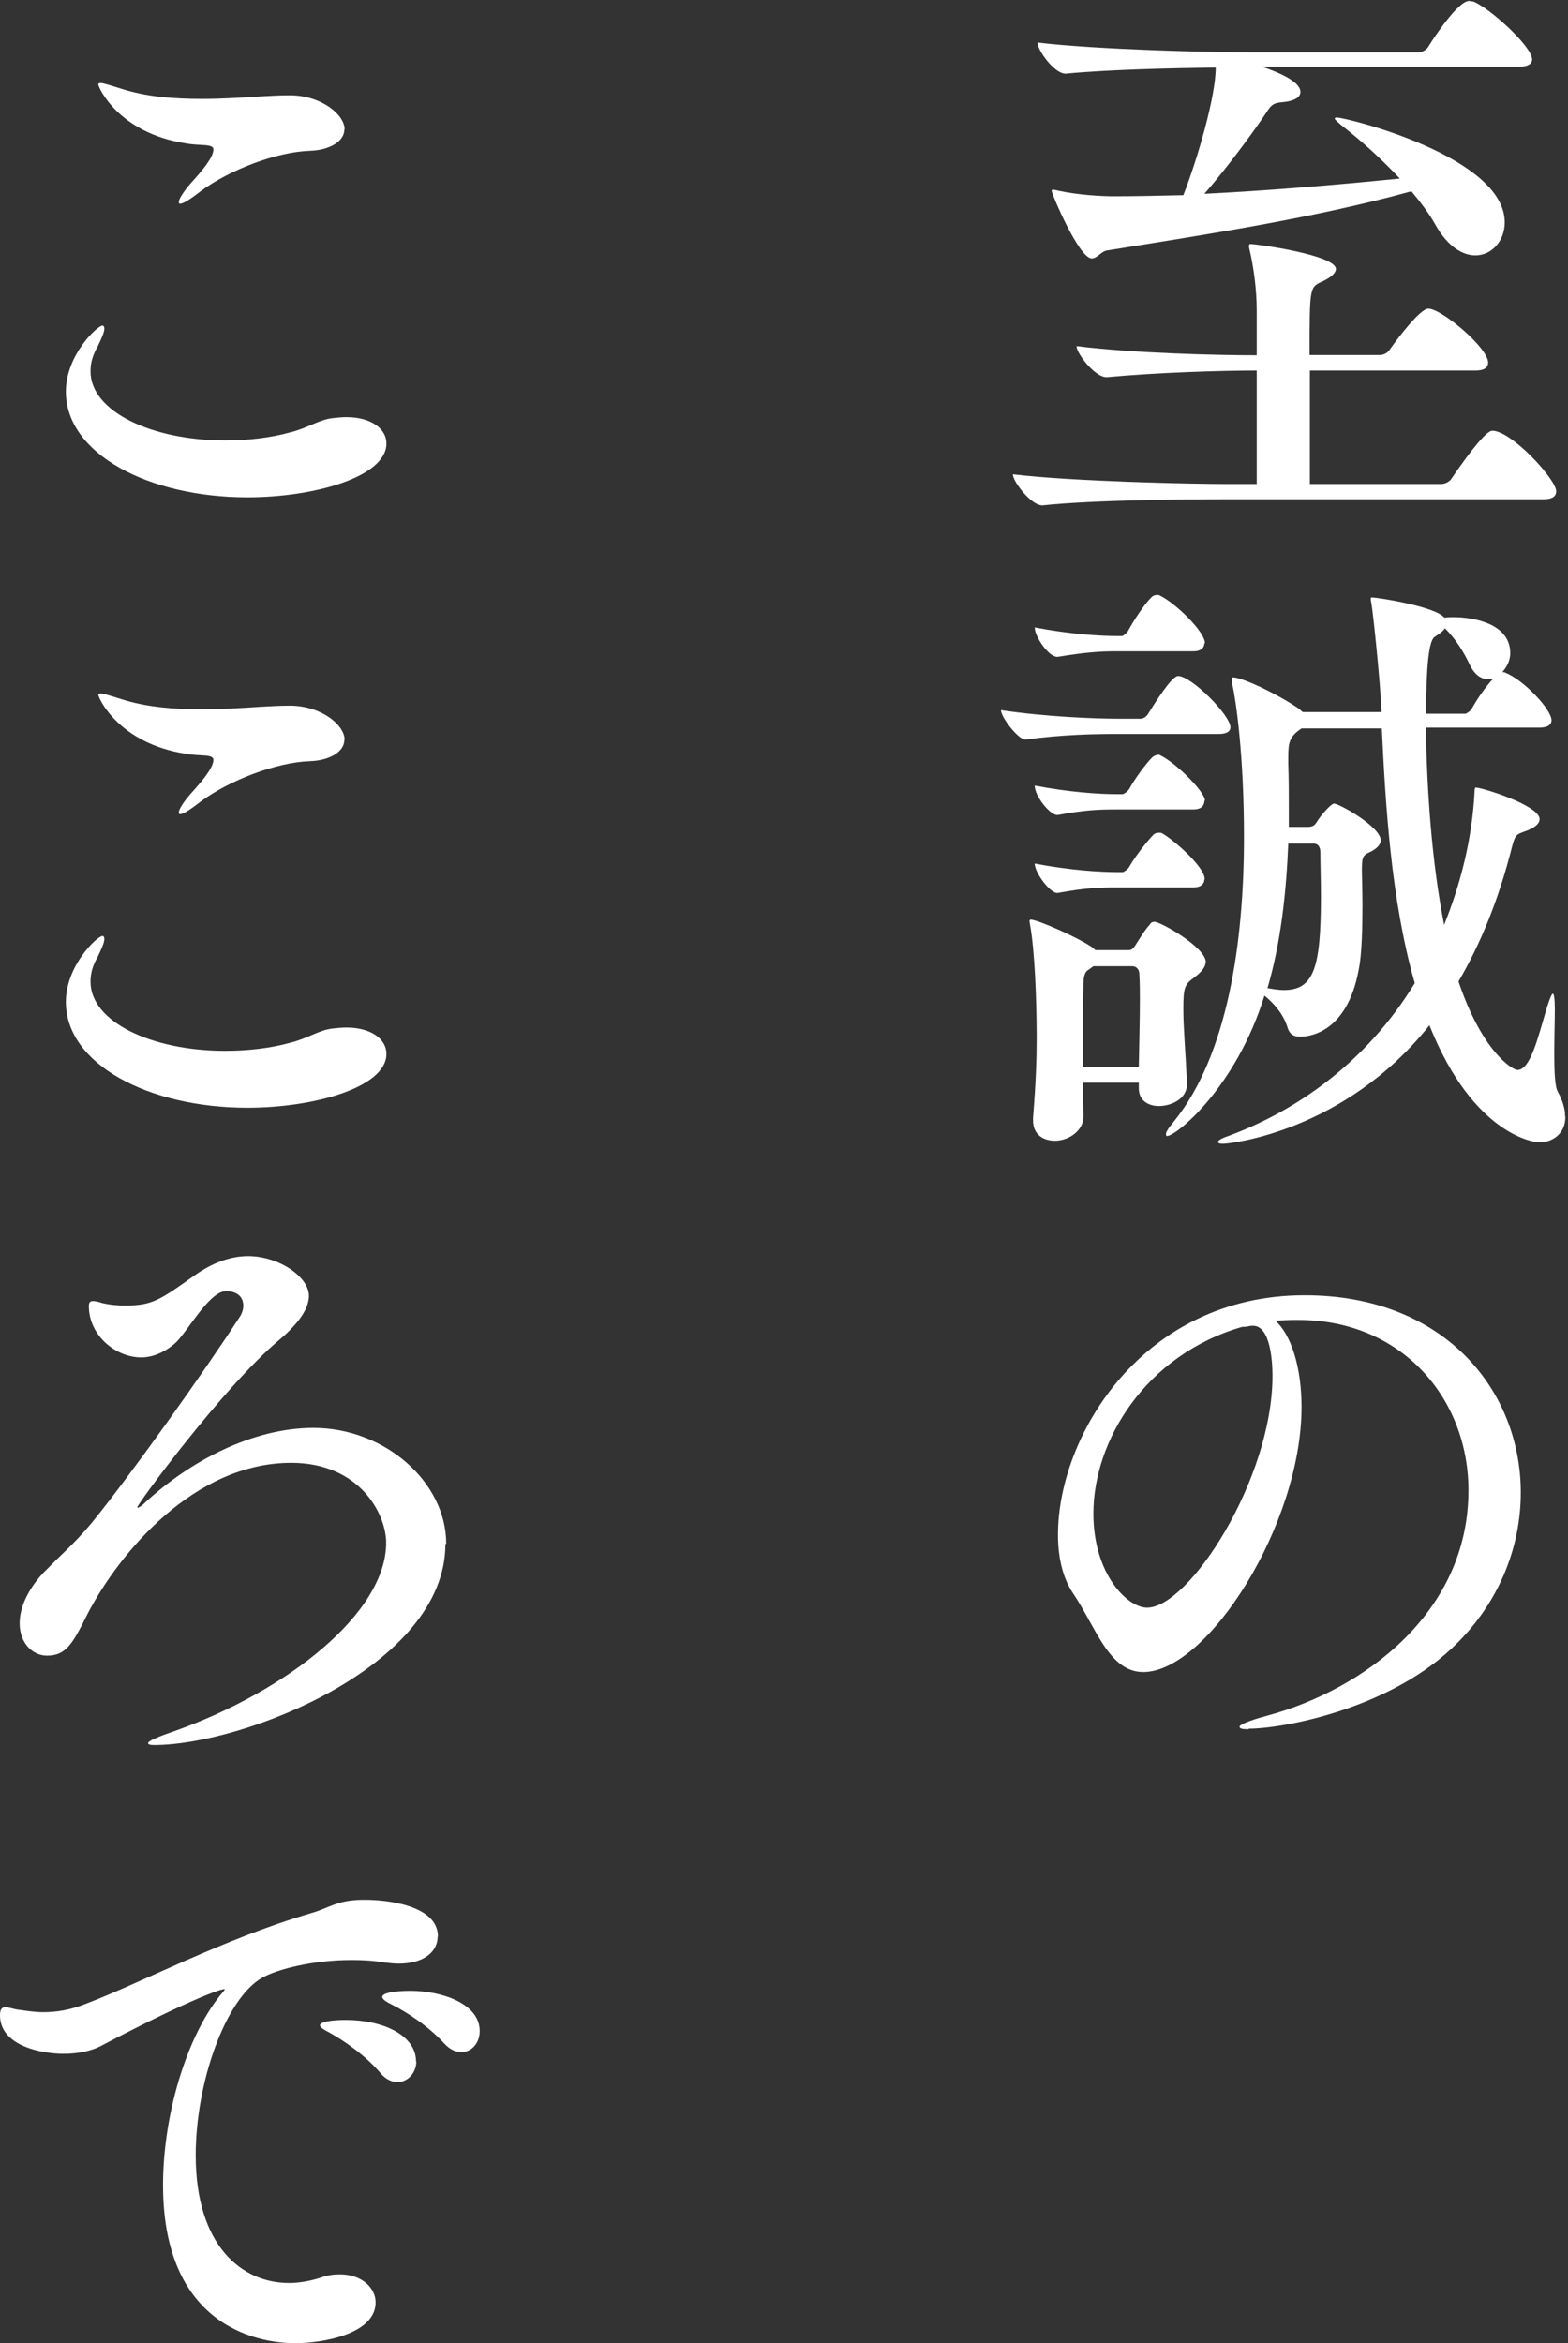 <svg width="85" height="127" viewBox="0 0 85 127" fill="none" xmlns="http://www.w3.org/2000/svg">
<rect x="0" y="0" width="85" height="127" fill="#333333" stroke="none"/>
<path d="M66.399 27.06C64.584 27.06 59.332 27.09 56.526 27.391H56.496C55.895 27.391 54.905 26.098 54.905 25.707C58.146 26.098 64.644 26.233 66.534 26.233H68.125V20.083C66.249 20.083 62.738 20.188 60.007 20.444H59.977C59.347 20.444 58.356 19.15 58.356 18.759C61.462 19.15 66.054 19.256 68.125 19.256V16.835C68.125 15.677 67.96 14.489 67.735 13.526C67.705 13.421 67.705 13.361 67.705 13.331C67.705 13.271 67.735 13.226 67.765 13.226C68.155 13.226 72.416 13.827 72.416 14.579C72.416 14.805 72.146 15.045 71.651 15.271C70.991 15.572 70.991 15.602 70.991 19.241H74.817C75.012 19.241 75.252 19.105 75.342 18.94C75.808 18.278 76.993 16.729 77.428 16.729C78.148 16.729 80.669 18.85 80.669 19.647C80.669 19.872 80.534 20.083 79.979 20.083H71.006V26.233H78.133C78.329 26.233 78.599 26.098 78.689 25.932C79.844 24.248 80.609 23.346 80.894 23.346C81.945 23.346 84.361 25.992 84.361 26.624C84.361 26.85 84.226 27.06 83.671 27.06H66.399ZM68.455 3.632C69.91 4.128 70.496 4.594 70.496 4.985C70.496 5.256 70.196 5.481 69.505 5.541C69.01 5.572 68.875 5.737 68.65 6.098C67.855 7.286 66.444 9.181 65.289 10.504C68.65 10.338 72.296 10.038 75.883 9.677C74.922 8.654 73.842 7.662 72.716 6.79C72.491 6.594 72.356 6.489 72.356 6.429C72.356 6.399 72.386 6.369 72.461 6.369C72.987 6.369 81.57 8.489 81.57 12.053C81.57 13.045 80.879 13.842 79.979 13.842C79.289 13.842 78.494 13.376 77.833 12.218C77.503 11.617 77.038 11 76.513 10.368C71.231 11.827 65.349 12.714 60.037 13.572C59.707 13.602 59.482 14.008 59.182 14.008C58.491 14.008 57.006 10.504 57.006 10.338C57.006 10.308 57.036 10.278 57.111 10.278C57.141 10.278 57.246 10.308 57.381 10.338C58.401 10.564 59.722 10.639 60.352 10.639C61.537 10.639 62.828 10.609 64.148 10.579C64.914 8.624 65.904 5.226 65.904 3.662C63.653 3.692 60.097 3.767 57.786 3.993H57.756C57.156 3.993 56.24 2.729 56.24 2.308C59.572 2.699 65.619 2.835 67.495 2.835H76.903C77.098 2.835 77.338 2.699 77.428 2.534C77.728 2.038 79.049 0.053 79.634 0.053C79.694 0.053 79.799 0.083 79.859 0.083C80.684 0.384 83.055 2.504 83.055 3.226C83.055 3.421 82.89 3.617 82.335 3.617H68.47L68.455 3.632Z" fill="white"/>
<path d="M66.699 39.421C66.699 39.616 66.534 39.782 66.069 39.782H60.592C59.332 39.782 57.591 39.812 55.61 40.083H55.58C55.19 40.083 54.26 38.865 54.26 38.489C56.676 38.849 59.347 38.955 60.667 38.955H61.852C61.958 38.955 62.153 38.849 62.243 38.684C62.513 38.248 63.503 36.639 63.863 36.639C64.584 36.639 66.699 38.759 66.699 39.421ZM65.349 52.173C65.349 52.398 65.154 52.669 64.749 52.97C64.223 53.361 64.148 53.496 64.148 54.684C64.148 55.737 64.253 56.729 64.343 58.654V58.759C64.343 59.616 63.413 59.947 62.828 59.947C62.243 59.947 61.733 59.647 61.733 58.985V58.684H58.701C58.701 59.316 58.731 59.947 58.731 60.534C58.731 61.255 57.966 61.827 57.186 61.827C56.556 61.827 56 61.496 56 60.729V60.594C56.166 58.504 56.196 57.316 56.196 56.263C56.196 54.173 56.09 51.466 55.835 50.113C55.835 50.053 55.805 49.977 55.805 49.947C55.805 49.887 55.835 49.842 55.865 49.842C56.255 49.842 58.566 50.864 59.272 51.391L59.377 51.496H61.192C61.327 51.496 61.417 51.436 61.552 51.225C61.748 50.925 62.078 50.368 62.318 50.128C62.378 50.022 62.453 49.962 62.588 49.962C62.918 49.962 65.364 51.346 65.364 52.143L65.349 52.173ZM65.289 34.865C65.289 35.06 65.154 35.301 64.689 35.301H60.502C59.542 35.301 58.821 35.361 57.336 35.601H57.306C56.841 35.601 56.09 34.504 56.09 34.007C57.966 34.368 59.587 34.474 60.577 34.474H60.847C60.847 34.474 61.042 34.368 61.147 34.203C61.447 33.647 62.033 32.744 62.438 32.353C62.498 32.293 62.603 32.248 62.708 32.248C62.768 32.248 62.843 32.248 62.873 32.278C63.698 32.669 65.319 34.233 65.319 34.865H65.289ZM65.289 43.406C65.289 43.632 65.154 43.872 64.689 43.872H60.502C59.542 43.872 58.821 43.902 57.336 44.173H57.306C56.916 44.173 56.09 43.15 56.09 42.579C57.966 42.94 59.587 43.045 60.577 43.045H60.877C60.877 43.045 61.102 42.94 61.207 42.774C61.507 42.218 62.168 41.316 62.498 41.015C62.603 40.955 62.693 40.91 62.768 40.91C62.843 40.91 62.873 40.91 62.903 40.94C63.788 41.376 65.319 42.925 65.319 43.391L65.289 43.406ZM65.289 47.661C65.289 47.857 65.154 48.098 64.689 48.098H60.502C59.542 48.098 58.821 48.128 57.336 48.398H57.306C56.916 48.398 56.09 47.301 56.09 46.804C57.966 47.165 59.617 47.27 60.607 47.27H60.877C60.877 47.27 61.102 47.165 61.207 47C61.507 46.444 62.228 45.541 62.528 45.24C62.588 45.18 62.693 45.135 62.798 45.135C62.903 45.135 62.963 45.135 62.993 45.165C63.518 45.436 65.304 46.955 65.304 47.647L65.289 47.661ZM61.387 52.368H59.272L59.002 52.564C58.897 52.624 58.731 52.759 58.731 53.331C58.701 54.789 58.701 56.308 58.701 57.827H61.733C61.763 56.233 61.792 55.18 61.792 54.188C61.792 53.722 61.792 53.301 61.763 52.804C61.763 52.534 61.597 52.368 61.372 52.368H61.387ZM84.856 60.534C84.856 61.421 84.196 61.917 83.43 61.917C83.265 61.917 79.904 61.616 77.488 55.571C72.897 61.331 66.684 61.992 66.294 61.992C66.129 61.992 66.024 61.962 66.024 61.887C66.024 61.812 66.219 61.692 66.624 61.556C70.256 60.203 74.052 57.616 76.693 53.286C75.402 48.789 75.102 43.526 74.907 39.481H70.556C69.895 39.917 69.835 40.248 69.835 41.03V41.421C69.865 42.188 69.865 42.97 69.865 43.797V44.819H70.886C71.186 44.819 71.276 44.714 71.381 44.549C71.651 44.113 72.176 43.556 72.311 43.556C72.611 43.556 74.847 44.819 74.847 45.541C74.847 45.767 74.652 46.007 74.217 46.203C73.857 46.368 73.827 46.504 73.827 47.225C73.827 47.451 73.857 48.218 73.857 49.075C73.857 50.263 73.827 51.692 73.662 52.519C73.002 56.188 70.721 56.188 70.466 56.188C70.135 56.188 69.91 56.053 69.805 55.722C69.58 54.955 69.04 54.368 68.545 53.962C66.999 58.955 63.758 61.571 63.263 61.571C63.233 61.571 63.203 61.541 63.203 61.466C63.203 61.361 63.338 61.135 63.668 60.744C66.534 57.165 67.435 51.15 67.435 45.361C67.435 40.925 66.999 37.977 66.804 37.09C66.774 36.955 66.774 36.895 66.774 36.819C66.774 36.744 66.774 36.714 66.834 36.714C67.359 36.714 69.31 37.647 70.436 38.428C70.496 38.489 70.571 38.564 70.631 38.594H74.892C74.832 37.045 74.457 33.391 74.337 32.669C74.307 32.564 74.307 32.504 74.307 32.444C74.307 32.383 74.337 32.383 74.367 32.383C74.697 32.383 77.833 32.88 78.299 33.481C78.464 33.451 78.629 33.451 78.794 33.451C79.844 33.451 81.87 33.782 81.87 35.406C81.87 35.797 81.675 36.173 81.435 36.428C81.495 36.428 81.57 36.428 81.6 36.459C82.59 36.849 84.106 38.444 84.106 39.045C84.106 39.24 83.941 39.436 83.475 39.436H77.293C77.353 42.94 77.623 46.774 78.284 50.128C79.139 48.007 79.799 45.556 79.934 42.91C79.934 42.684 79.994 42.684 79.994 42.684C80.324 42.684 83.46 43.647 83.46 44.398C83.46 44.624 83.235 44.864 82.665 45.06C82.23 45.225 82.14 45.225 81.975 45.857C81.255 48.729 80.264 51.15 79.064 53.195C80.354 57.03 82.005 57.992 82.26 57.992C82.95 57.992 83.355 56.308 83.85 54.624C84.016 54.098 84.121 53.857 84.181 53.857C84.241 53.857 84.286 54.158 84.286 54.684C84.286 55.316 84.256 56.278 84.256 57.135C84.256 58.068 84.286 58.895 84.451 59.18C84.721 59.676 84.841 60.113 84.841 60.474L84.856 60.534ZM71.186 45.722H69.835C69.73 48.308 69.445 51.045 68.71 53.556C69.04 53.616 69.34 53.661 69.595 53.661C71.216 53.661 71.606 52.474 71.606 48.594C71.606 47.661 71.576 46.774 71.576 46.218C71.576 45.917 71.471 45.722 71.186 45.722ZM80.699 36.819C80.339 36.819 79.979 36.624 79.709 36.098C79.349 35.331 78.914 34.639 78.329 34.053C78.224 34.218 78.028 34.353 77.773 34.519C77.463 34.699 77.308 36.088 77.308 38.684H79.454C79.454 38.684 79.679 38.579 79.784 38.413C80.054 37.917 80.504 37.255 80.939 36.789C80.879 36.819 80.774 36.819 80.714 36.819H80.699Z" fill="white"/>
<path d="M67.689 93.722C67.359 93.722 67.194 93.692 67.194 93.586C67.194 93.481 67.689 93.255 68.71 92.985C73.962 91.556 79.604 87.391 79.604 80.774C79.604 75.812 76.002 71.541 70.39 71.541H70.12C69.79 71.541 69.46 71.571 69.13 71.571C69.985 72.338 70.555 74.083 70.555 76.263C70.555 82.609 65.469 90.624 61.972 90.624C60.097 90.624 59.391 88.143 58.146 86.323C57.621 85.526 57.351 84.443 57.351 83.18C57.351 77.782 61.972 70.203 70.721 70.203C78.343 70.203 82.44 75.406 82.44 80.895C82.44 83.902 81.224 87.015 78.643 89.391C75.117 92.669 69.505 93.692 67.689 93.692V93.722ZM59.271 82.037C59.271 85.316 61.117 87.135 62.182 87.135C64.463 87.135 68.98 80.158 68.98 74.564C68.98 73.707 68.845 71.857 67.93 71.857C67.87 71.857 67.764 71.857 67.659 71.887C67.524 71.917 67.434 71.917 67.329 71.917C62.108 73.436 59.271 78.067 59.271 82.037Z" fill="white"/>
<path d="M13.415 26.955C8.028 26.955 3.571 24.579 3.571 21.226C3.571 19.241 5.282 17.647 5.552 17.647C5.612 17.647 5.657 17.707 5.657 17.812C5.657 18.008 5.492 18.369 5.297 18.774C5.027 19.241 4.907 19.662 4.907 20.128C4.907 22.308 8.238 23.872 12.199 23.872C13.415 23.872 14.645 23.737 15.726 23.436C16.656 23.211 17.241 22.774 17.976 22.669C18.247 22.639 18.532 22.609 18.772 22.609C20.122 22.609 20.948 23.241 20.948 24.038C20.948 25.857 17.016 26.955 13.415 26.955ZM18.667 7.015C18.667 7.677 17.841 8.143 16.791 8.173C15.005 8.233 12.439 9.196 10.849 10.384C10.249 10.85 9.918 11.045 9.753 11.045C9.723 11.045 9.693 11.015 9.693 10.94C9.693 10.805 9.918 10.414 10.354 9.917C10.954 9.256 11.569 8.534 11.569 8.098C11.569 7.963 11.434 7.902 11.179 7.872C10.819 7.842 10.414 7.842 10.053 7.767C6.452 7.211 5.327 4.76 5.327 4.564C5.327 4.534 5.357 4.504 5.462 4.504C5.627 4.504 6.017 4.639 6.557 4.805C7.908 5.241 9.363 5.361 10.954 5.361C11.974 5.361 12.995 5.301 14.12 5.226C14.645 5.196 15.17 5.166 15.711 5.166C17.421 5.166 18.682 6.218 18.682 7.015H18.667Z" fill="white"/>
<path d="M13.415 60.038C8.028 60.038 3.571 57.661 3.571 54.308C3.571 52.323 5.282 50.729 5.552 50.729C5.612 50.729 5.657 50.789 5.657 50.895C5.657 51.09 5.492 51.451 5.297 51.857C5.027 52.323 4.907 52.744 4.907 53.21C4.907 55.391 8.238 56.955 12.199 56.955C13.415 56.955 14.645 56.819 15.726 56.519C16.656 56.293 17.241 55.857 17.976 55.752C18.247 55.722 18.532 55.692 18.772 55.692C20.122 55.692 20.948 56.323 20.948 57.12C20.948 58.94 17.016 60.038 13.415 60.038ZM18.667 40.098C18.667 40.759 17.841 41.225 16.791 41.256C15.005 41.316 12.439 42.278 10.849 43.466C10.249 43.932 9.918 44.128 9.753 44.128C9.723 44.128 9.693 44.098 9.693 44.023C9.693 43.887 9.918 43.496 10.354 43C10.954 42.338 11.569 41.617 11.569 41.18C11.569 41.045 11.434 40.985 11.179 40.955C10.819 40.925 10.414 40.925 10.053 40.85C6.452 40.293 5.327 37.842 5.327 37.647C5.327 37.617 5.357 37.586 5.462 37.586C5.627 37.586 6.017 37.722 6.557 37.887C7.908 38.323 9.363 38.444 10.954 38.444C11.974 38.444 12.995 38.383 14.12 38.308C14.645 38.278 15.17 38.248 15.711 38.248C17.421 38.248 18.682 39.301 18.682 40.098H18.667Z" fill="white"/>
<path d="M24.144 83.692C24.144 90.308 13.175 94.579 8.358 94.579C8.133 94.579 8.028 94.549 8.028 94.473C8.028 94.368 8.523 94.143 9.408 93.842C15.651 91.631 20.933 87.391 20.933 83.616C20.933 82.067 19.507 79.285 15.786 79.285C10.534 79.285 6.482 84.143 4.757 87.451C3.961 89.045 3.601 89.737 2.551 89.737C1.756 89.737 1.065 89.045 1.065 87.977C1.065 87.255 1.395 86.293 2.326 85.27L3.091 84.504C3.856 83.782 4.442 83.18 5.012 82.489C7.052 79.977 10.954 74.519 12.995 71.376C13.13 71.18 13.19 70.94 13.19 70.774C13.19 69.977 12.334 69.977 12.304 69.977C12.109 69.977 11.944 70.037 11.779 70.143C10.924 70.699 9.994 72.398 9.438 72.849C8.838 73.346 8.223 73.571 7.653 73.571C6.272 73.571 4.817 72.383 4.817 70.789C4.817 70.594 4.877 70.519 5.042 70.519C5.147 70.519 5.312 70.549 5.537 70.624C5.972 70.729 6.392 70.759 6.797 70.759C8.253 70.759 8.673 70.459 10.534 69.135C11.464 68.474 12.454 68.082 13.445 68.082C15.125 68.082 16.746 69.21 16.746 70.233C16.746 71.06 15.951 71.947 15.065 72.684C12.034 75.27 7.443 81.526 7.443 81.692L7.473 81.722C7.473 81.722 7.638 81.661 7.803 81.496C10.279 79.18 13.715 77.391 16.986 77.391C20.843 77.391 24.189 80.308 24.189 83.677L24.144 83.692Z" fill="white"/>
<path d="M23.724 104.97C23.724 105.737 23.033 106.428 21.608 106.428C21.383 106.428 21.113 106.398 20.843 106.368C20.242 106.263 19.657 106.233 19.057 106.233C16.971 106.233 15.036 106.729 14.21 107.195C12.229 108.323 10.609 112.849 10.609 116.819C10.609 121.722 13.115 123.737 15.666 123.737C16.221 123.737 16.821 123.631 17.421 123.436C17.782 123.3 18.112 123.27 18.442 123.27C19.597 123.27 20.362 123.992 20.362 124.789C20.362 126.503 17.481 127 16.011 127C15.126 127 8.838 126.894 8.838 118.428C8.838 114.729 10.054 110.519 11.914 108.173C12.049 108.007 12.184 107.872 12.184 107.812H12.154C11.884 107.812 9.874 108.579 5.552 110.849C4.952 111.18 4.202 111.316 3.436 111.316C2.341 111.316 0 110.925 0 109.225C0 108.895 0.105 108.789 0.3 108.789C0.465 108.789 0.735 108.895 0.99 108.925C1.426 108.985 1.876 109.06 2.341 109.06C3.031 109.06 3.796 108.955 4.682 108.594C7.653 107.466 12.184 105.06 16.866 103.692C17.826 103.421 18.247 103 19.567 102.97H19.837C20.888 102.97 23.739 103.24 23.739 104.955L23.724 104.97ZM22.568 111.722C22.568 112.353 22.103 112.849 21.548 112.849C21.248 112.849 20.918 112.714 20.617 112.353C19.792 111.391 18.697 110.639 17.872 110.173C17.541 110.007 17.346 109.872 17.346 109.782C17.346 109.481 18.637 109.481 18.727 109.481C20.767 109.481 22.553 110.308 22.553 111.737L22.568 111.722ZM26.004 110.098C26.004 110.729 25.569 111.225 25.014 111.225C24.714 111.225 24.384 111.09 24.084 110.759C23.228 109.827 22.133 109.105 21.278 108.669C20.948 108.504 20.723 108.368 20.723 108.233C20.723 107.902 22.148 107.902 22.238 107.902C23.949 107.902 26.004 108.594 26.004 110.082V110.098Z" fill="white"/>
</svg>
